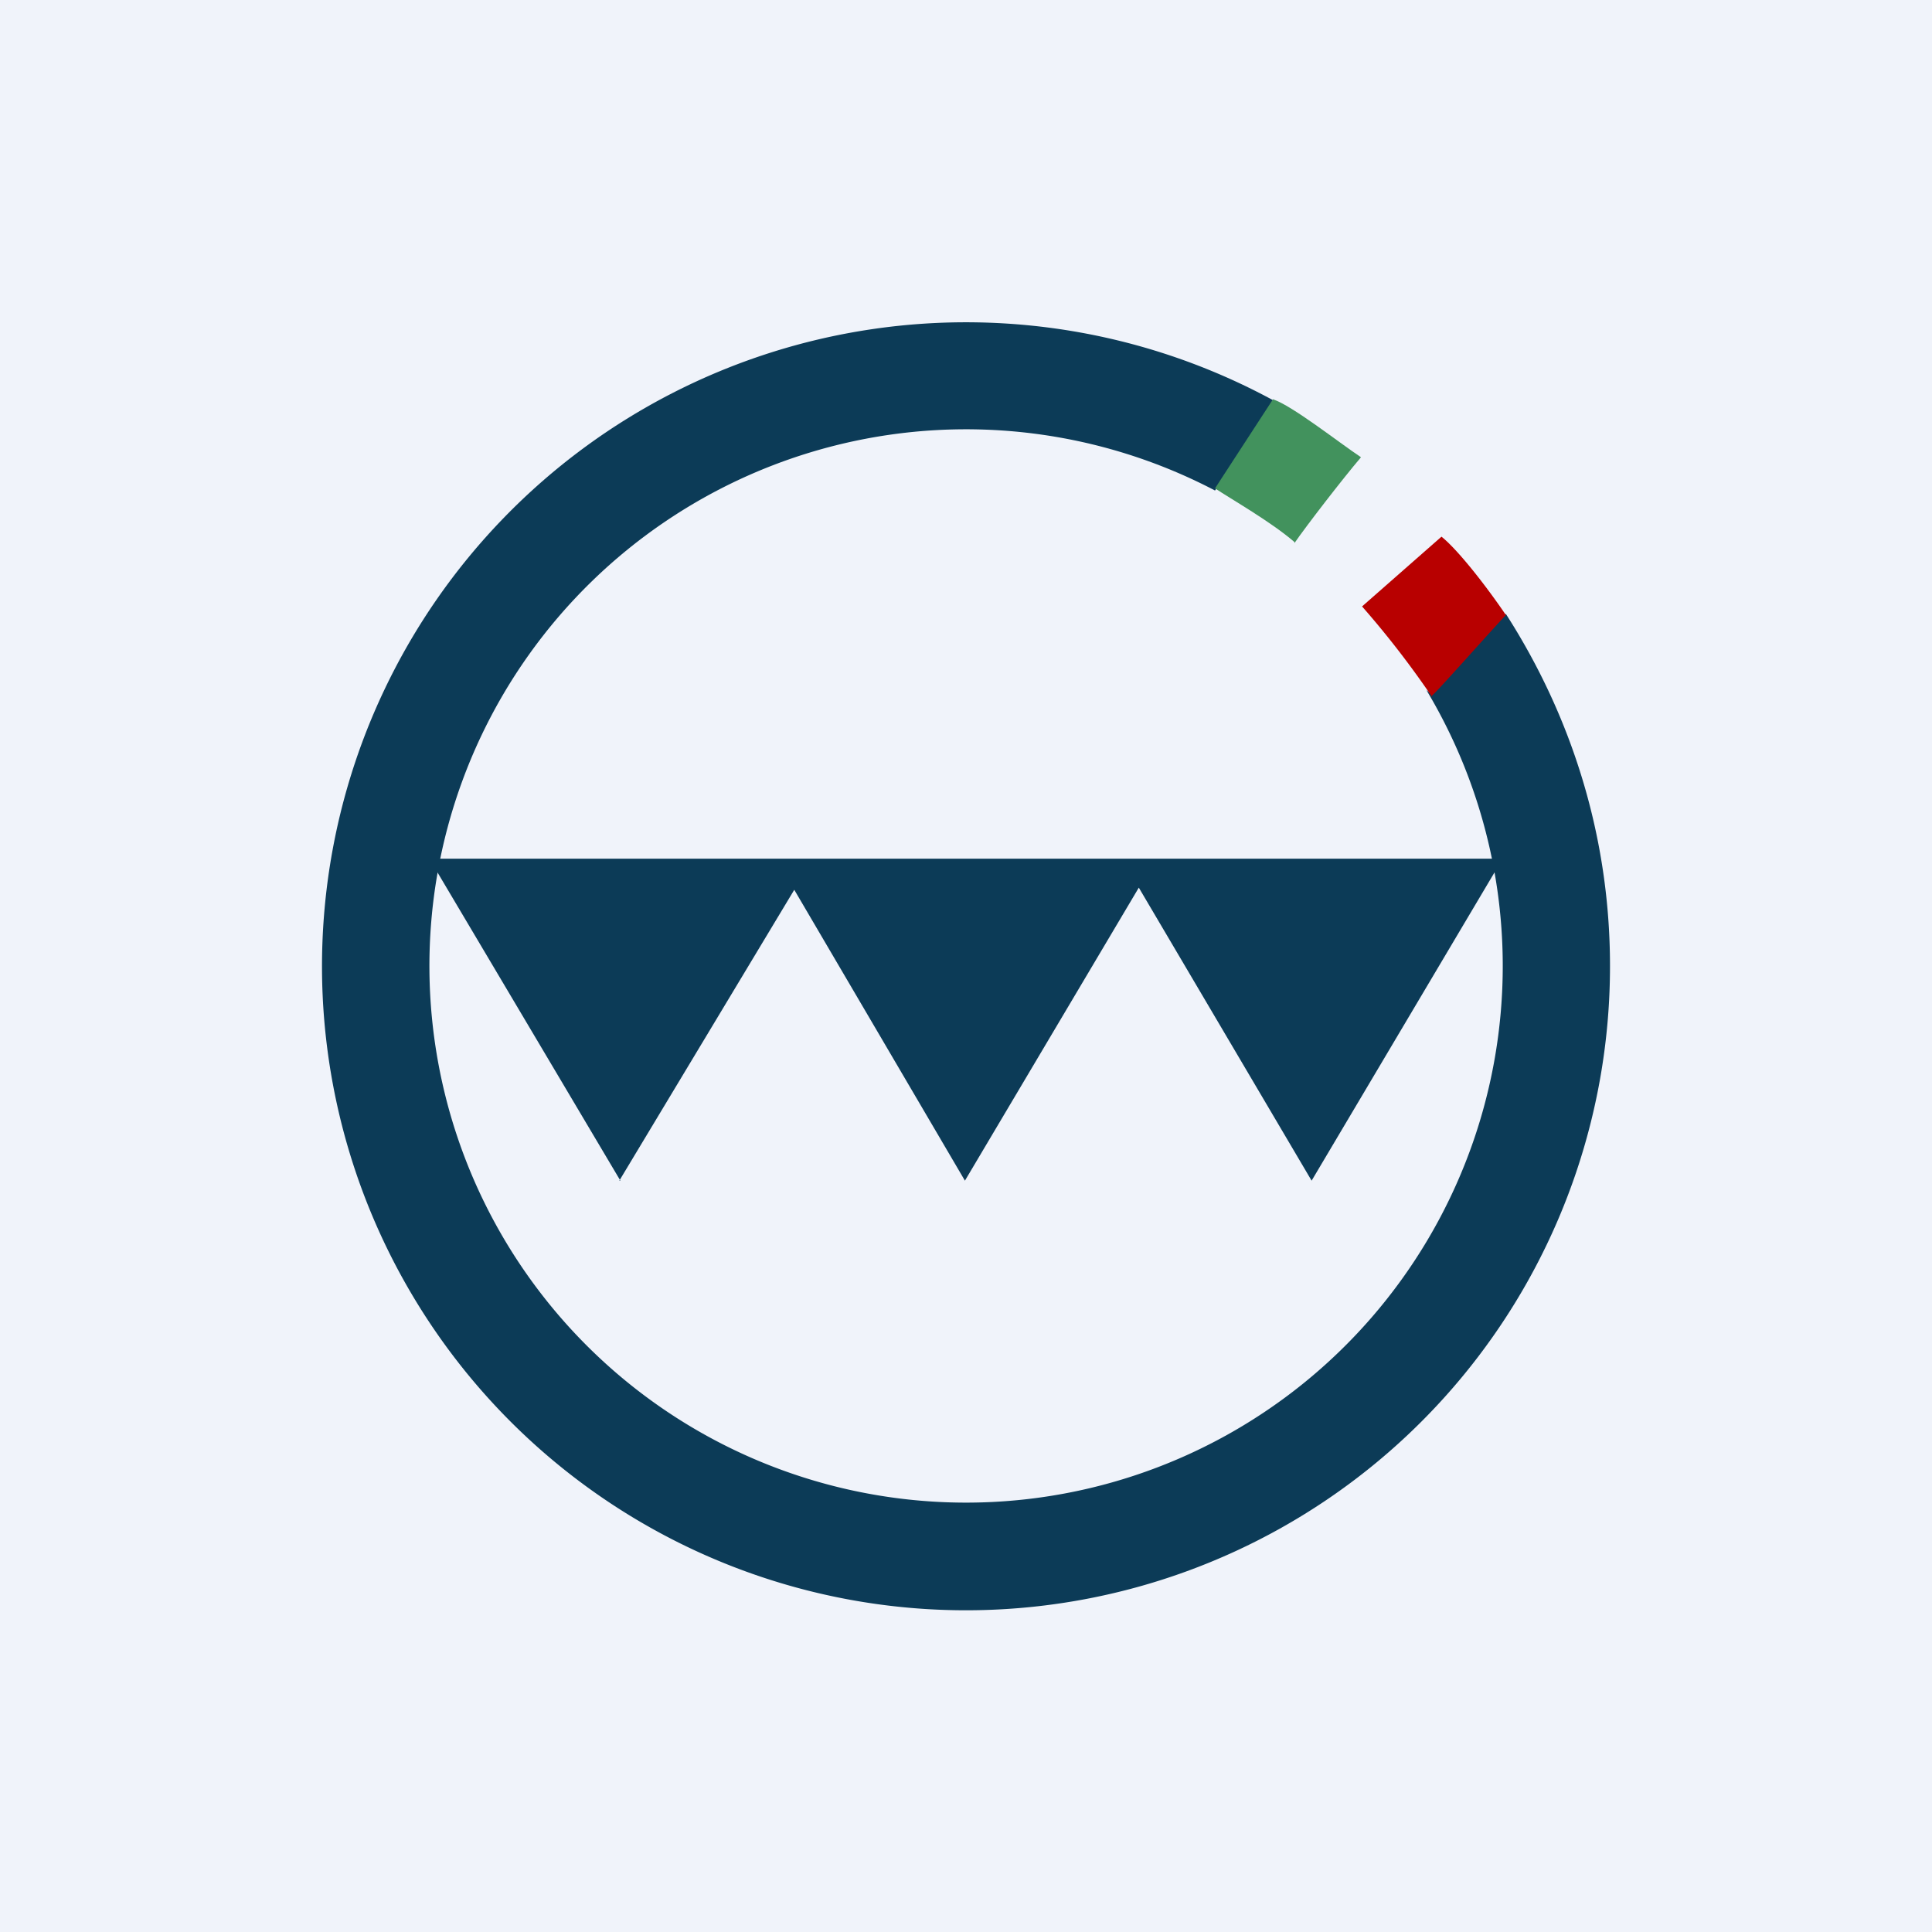 <!-- by TradingView --><svg width="18" height="18" viewBox="0 0 18 18" xmlns="http://www.w3.org/2000/svg"><path fill="#F0F3FA" d="M0 0h18v18H0z"/><path d="M15 9a6 6 0 1 1-3.1-5.25l-.58.82a5 5 0 1 0 1.97 1.86l.05.04.69-.75c.61.95.97 2.07.97 3.28Z" fill="#0C3B57"/><path d="M12.06 5.05c-.22-.19-.59-.4-.74-.5l.54-.83c.18.06.61.4.82.54-.17.2-.51.64-.62.8Z" fill="#42925D"/><path d="M13.34 6.49a8.63 8.63 0 0 0-.65-.84l.74-.65c.15.12.41.45.6.73-.17.18-.68.76-.7.76Z" fill="#B80000"/><path d="M5.78 11 4 8h10l-1.78 3-1.61-2.73L8.99 11 7.4 8.29 5.77 11Z" fill="#0C3B57"/></svg>